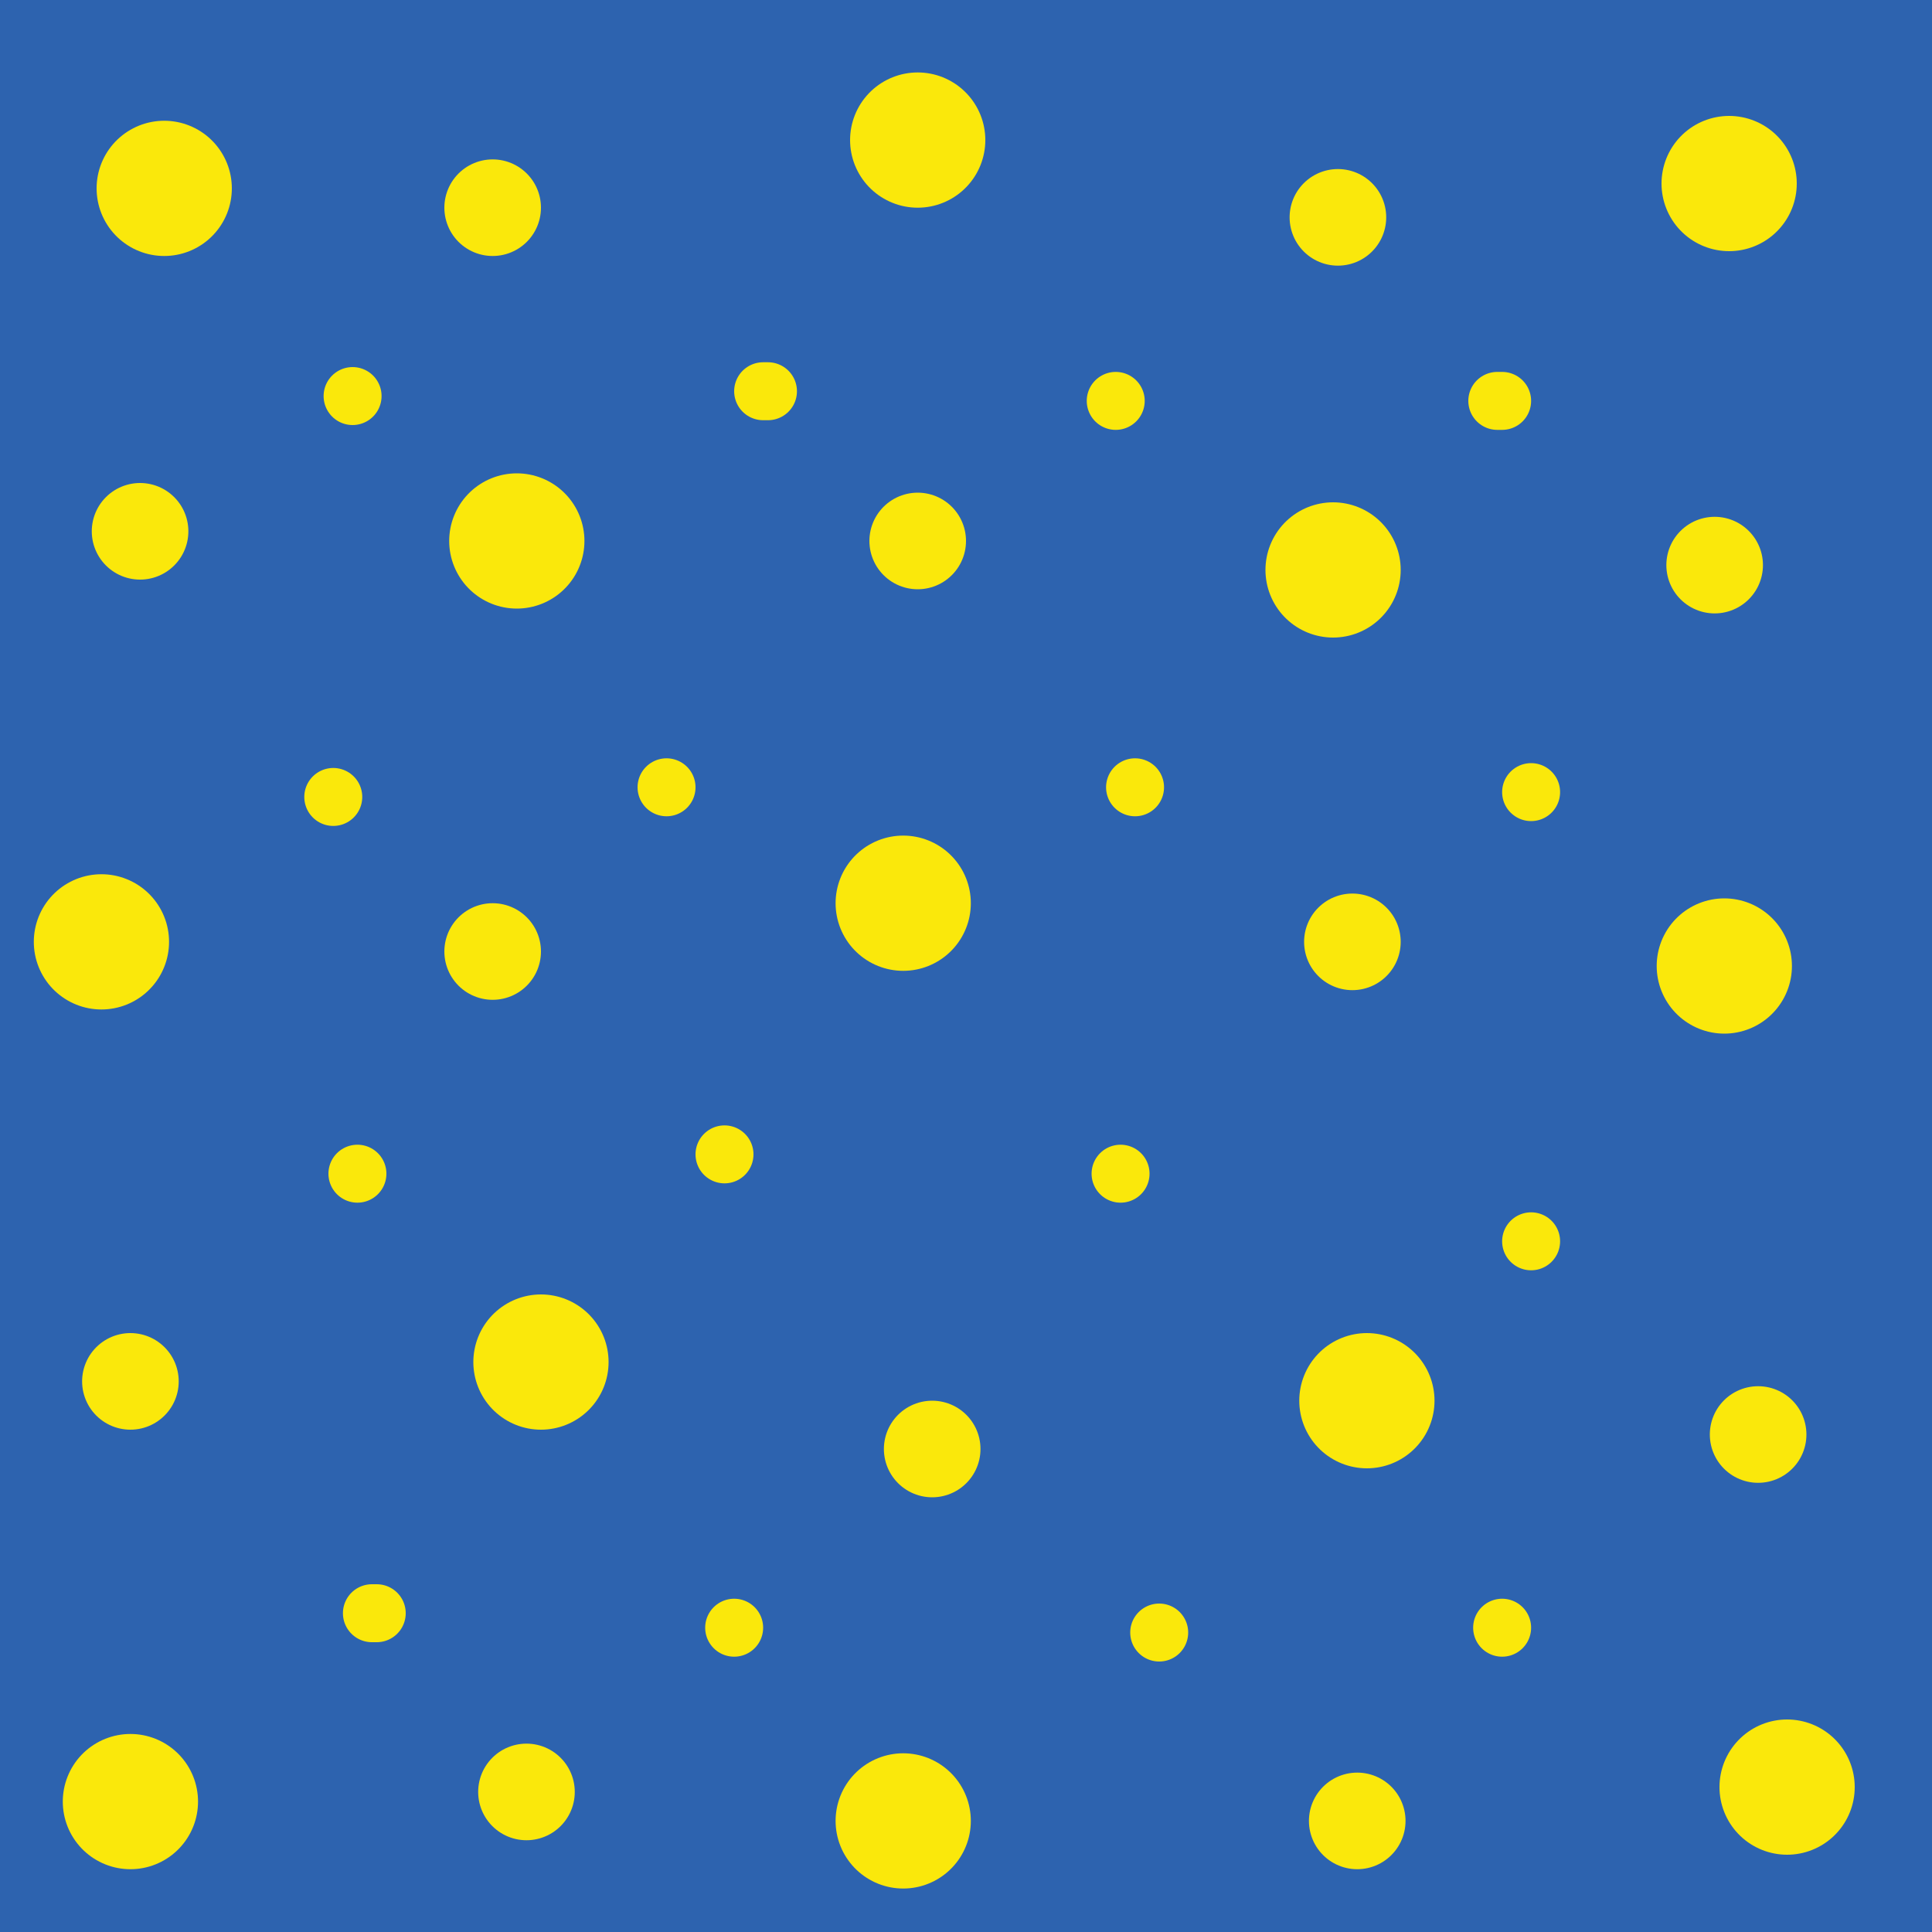 <svg viewBox='0 0 400 400' version='1.1' xmlns='http://www.w3.org/2000/svg' xmlns:xlink='http://www.w3.org/1999/xlink'><g fill='none' stroke='#2d63af' stroke-width='28' stroke-linecap='round' stroke-linejoin='round'><path d='M79,71c-0.011,134.561 -0.021,269.122 0,307c0.021,37.878 0.075,-20.926 0,-50c-0.075,-29.074 -0.277,-28.419 -7,-57c-6.723,-28.581 -19.967,-86.399 -25,-140c-5.033,-53.601 -1.854,-102.986 0,-53c1.854,49.986 2.384,199.342 2,235c-0.384,35.658 -1.681,-42.384 -5,-90c-3.319,-47.616 -8.659,-64.808 -14,-82'/><path d='M30,141c-8.000,-43.000 -21.000,-109.500 -34,-176'/><path d='M0,133c0.979,-8.056 1.958,-16.111 5,-19c3.042,-2.889 8.147,-0.611 8,-4c-0.147,-3.389 -5.544,-12.444 16,9c21.544,21.444 70.031,73.389 99,107c28.969,33.611 38.420,48.889 64,78c25.580,29.111 67.290,72.056 109,115'/><path d='M264,401c66.156,-3.667 132.311,-7.333 84,-17c-48.311,-9.667 -211.089,-25.333 -290,-32c-78.911,-6.667 -73.956,-4.333 -69,-2'/><path d='M23,368c7.869,3.670 15.738,7.340 102,11c86.262,3.660 250.915,7.311 266,2c15.085,-5.311 -119.400,-19.584 -198,-26c-78.600,-6.416 -101.314,-4.976 -128,-4c-26.686,0.976 -57.343,1.488 -88,2'/><path d='M170,387c-47.167,-6.333 -94.333,-12.667 -130,-16c-35.667,-3.333 -59.833,-3.667 -84,-4'/><path d='M51,399c113.062,-0.199 226.124,-0.398 269,-1c42.876,-0.602 15.566,-1.607 -13,-6c-28.566,-4.393 -58.389,-12.174 -86,-17c-27.611,-4.826 -53.012,-6.696 -88,-7c-34.988,-0.304 -79.563,0.957 -98,2c-18.437,1.043 -10.736,1.867 -3,4c7.736,2.133 15.506,5.574 23,9c7.494,3.426 14.713,6.836 81,9c66.287,2.164 191.644,3.082 317,4'/><path d='M357,390c-34.556,-2.533 -69.111,-5.067 -138,-6c-68.889,-0.933 -172.111,-0.267 -217,1c-44.889,1.267 -31.444,3.133 -18,5'/><path d='M249,220c0.000,0.000 173.000,8.000 173,8'/><path d='M319,316c-21.874,11.800 -43.748,23.600 -52,31c-8.252,7.400 -2.881,10.400 16,-5c18.881,-15.400 51.272,-49.198 68,-66c16.728,-16.802 17.793,-16.607 20,-15c2.207,1.607 5.556,4.625 5,26c-0.556,21.375 -5.016,61.107 2,73c7.016,11.893 25.508,-4.054 44,-20'/><path d='M397,320c-44.591,-0.997 -89.182,-1.993 -113,-2c-23.818,-0.007 -26.863,0.976 -31,2c-4.137,1.024 -9.367,2.089 -8,5c1.367,2.911 9.329,7.668 16,11c6.671,3.332 12.049,5.238 38,7c25.951,1.762 72.476,3.381 119,5'/><path d='M392,348c0.000,0.000 -395.000,-6.000 -395,-6'/><path d='M20,346c0.000,0.000 252.000,14.000 252,14'/><path d='M3,382c8.000,-1.417 16.000,-2.833 14,-4c-2.000,-1.167 -14.000,-2.083 -26,-3'/><path d='M15,382c0.000,0.000 18.000,0.000 18,0'/><path d='M40,394c0.000,0.000 -20.000,13.000 -20,13'/><path d='M34,400c6.167,-1.500 12.333,-3.000 5,-3c-7.333,0.000 -28.167,1.500 -49,3'/><path d='M15,390c33.000,-7.500 66.000,-15.000 61,-23c-5.000,-8.000 -48.000,-16.500 -91,-25'/><path d='M3,398c9.932,-70.401 19.865,-140.802 25,-161c5.135,-20.198 5.474,9.806 -4,50c-9.474,40.194 -28.760,90.578 -23,102c5.760,11.422 36.567,-16.119 70,-35c33.433,-18.881 69.491,-29.101 127,-40c57.509,-10.899 136.467,-22.475 112,-27c-24.467,-4.525 -152.361,-1.997 -208,0c-55.639,1.997 -39.025,3.463 -36,5c3.025,1.537 -7.540,3.144 -8,5c-0.460,1.856 9.184,3.961 7,6c-2.184,2.039 -16.195,4.011 29,5c45.195,0.989 149.598,0.994 254,1'/><path d='M348,309c60.500,0.167 84.750,0.083 109,0'/><path d='M399,309c-135.514,0.108 -271.027,0.217 -325,2c-53.973,1.783 -26.405,5.241 -11,9c15.405,3.759 18.648,7.820 32,12c13.352,4.180 36.815,8.480 93,11c56.185,2.520 145.093,3.260 234,4'/><path d='M358,333c-103.333,-12.583 -206.667,-25.167 -267,-31c-60.333,-5.833 -77.667,-4.917 -95,-4'/><path d='M85,319c0.000,0.000 332.000,2.000 332,2'/><path d='M402,313c-27.696,-6.244 -55.393,-12.488 -93,-19c-37.607,-6.512 -85.125,-13.292 -135,-20c-49.875,-6.708 -102.107,-13.345 -141,-17c-38.893,-3.655 -64.446,-4.327 -90,-5'/><path d='M106,264c0.000,0.000 378.000,0.000 378,0'/><path d='M299,258c0.000,0.000 -338.000,-2.000 -338,-2'/><path d='M116,288c93.574,-0.169 187.147,-0.338 171,0c-16.147,0.338 -142.015,1.185 -204,2c-61.985,0.815 -60.087,1.600 -64,3c-3.913,1.400 -13.638,3.416 -18,6c-4.362,2.584 -3.361,5.737 3,9c6.361,3.263 18.080,6.637 36,10c17.920,3.363 42.039,6.714 88,9c45.961,2.286 113.764,3.507 147,4c33.236,0.493 31.903,0.258 34,0c2.097,-0.258 7.622,-0.539 -31,-9c-38.622,-8.461 -121.393,-25.102 -177,-33c-55.607,-7.898 -84.051,-7.054 -96,-6c-11.949,1.054 -7.405,2.316 5,5c12.405,2.684 32.670,6.789 49,10c16.330,3.211 28.727,5.526 98,7c69.273,1.474 195.424,2.106 215,0c19.576,-2.106 -67.422,-6.952 -155,-9c-87.578,-2.048 -175.737,-1.300 -207,0c-31.263,1.300 -5.632,3.150 20,5'/><path d='M30,301c74.833,1.833 251.917,3.917 429,6'/><path d='M328,297c-98.380,-0.266 -196.759,-0.533 -239,0c-42.241,0.533 -28.343,1.864 -21,5c7.343,3.136 8.131,8.075 16,12c7.869,3.925 22.820,6.836 81,10c58.180,3.164 159.590,6.582 261,10'/><path d='M344,303c-47.418,-6.640 -94.836,-13.280 -138,-17c-43.164,-3.720 -82.073,-4.520 -106,-5c-23.927,-0.480 -32.871,-0.641 -38,0c-5.129,0.641 -6.443,2.084 -2,4c4.443,1.916 14.643,4.304 22,6c7.357,1.696 11.870,2.699 62,3c50.130,0.301 145.878,-0.102 176,-2c30.122,-1.898 -5.380,-5.293 -20,-7c-14.620,-1.707 -8.357,-1.728 -34,-2c-25.643,-0.272 -83.193,-0.794 -119,0c-35.807,0.794 -49.871,2.906 -50,5c-0.129,2.094 13.677,4.170 68,5c54.323,0.830 149.161,0.415 244,0'/><path d='M332,279c-94.081,-0.497 -188.162,-0.994 -237,0c-48.838,0.994 -52.432,3.479 -58,6c-5.568,2.521 -13.111,5.078 -11,7c2.111,1.922 13.876,3.210 8,5c-5.876,1.790 -29.393,4.083 31,5c60.393,0.917 204.697,0.459 349,0'/><path d='M371,301c0.000,0.000 -424.000,-4.000 -424,-4'/><path d='M141,297c0.000,0.000 372.000,0.000 372,0'/><path d='M371,290c-120.720,-0.280 -241.440,-0.560 -285,0c-43.560,0.560 -9.958,1.958 -3,5c6.958,3.042 -12.726,7.726 43,10c55.726,2.274 186.863,2.137 318,2'/><path d='M376,278c-52.067,-6.400 -104.133,-12.800 -159,-17c-54.867,-4.200 -112.533,-6.200 -154,-7c-41.467,-0.800 -66.733,-0.400 -92,0'/><path d='M1,259c26.667,2.750 53.333,5.500 127,7c73.667,1.500 194.333,1.750 315,2'/><path d='M294,266c-94.416,-1.490 -188.833,-2.979 -218,0c-29.167,2.979 6.914,10.427 37,15c30.086,4.573 54.177,6.270 84,8c29.823,1.730 65.378,3.494 103,4c37.622,0.506 77.311,-0.247 117,-1'/><path d='M394,282c-29.417,-3.333 -58.833,-6.667 -53,-12c5.833,-5.333 46.917,-12.667 88,-20'/><path d='M355,201c-97.800,-3.400 -195.600,-6.800 -252,-8c-56.400,-1.200 -71.400,-0.200 -82,1c-10.600,1.200 -16.800,2.600 -23,4'/><path d='M5,204c-10.643,1.089 -21.286,2.179 29,3c50.286,0.821 161.500,1.375 236,0c74.500,-1.375 112.286,-4.679 56,-6c-56.286,-1.321 -206.643,-0.661 -357,0'/><path d='M12,242c26.083,4.083 52.167,8.167 119,10c66.833,1.833 174.417,1.417 282,1'/><path d='M389,243c-23.238,-3.190 -46.476,-6.381 -80,-9c-33.524,-2.619 -77.333,-4.667 -122,-6c-44.667,-1.333 -90.190,-1.952 -130,-1c-39.810,0.952 -73.905,3.476 -108,6'/><path d='M57,268c42.616,2.456 85.231,4.911 128,6c42.769,1.089 85.690,0.810 115,0c29.310,-0.810 45.007,-2.151 56,-3c10.993,-0.849 17.282,-1.205 6,-6c-11.282,-4.795 -40.135,-14.030 -63,-20c-22.865,-5.970 -39.743,-8.676 -89,-11c-49.257,-2.324 -130.895,-4.265 -167,-4c-36.105,0.265 -26.678,2.738 -19,5c7.678,2.262 13.607,4.314 18,7c4.393,2.686 7.249,6.004 66,8c58.751,1.996 173.396,2.668 216,2c42.604,-0.668 13.167,-2.676 -3,-6c-16.167,-3.324 -19.065,-7.963 -38,-14c-18.935,-6.037 -53.905,-13.471 -88,-20c-34.095,-6.529 -67.313,-12.151 -104,-16c-36.687,-3.849 -76.844,-5.924 -117,-8'/><path d='M56,190c0.000,0.000 353.000,0.000 353,0'/><path d='M361,174c-32.620,-6.551 -65.241,-13.102 -120,-20c-54.759,-6.898 -131.657,-14.145 -172,-17c-40.343,-2.855 -44.131,-1.320 -48,0c-3.869,1.320 -7.821,2.426 -5,4c2.821,1.574 12.413,3.616 27,7c14.587,3.384 34.168,8.110 97,12c62.832,3.890 168.916,6.945 275,10'/><path d='M403,153c-46.455,-6.004 -92.910,-12.008 -141,-16c-48.090,-3.992 -97.816,-5.973 -144,-6c-46.184,-0.027 -88.827,1.899 -107,4c-18.173,2.101 -11.878,4.378 -6,8c5.878,3.622 11.338,8.589 30,15c18.662,6.411 50.524,14.264 88,21c37.476,6.736 80.564,12.353 130,15c49.436,2.647 105.218,2.323 161,2'/><path d='M385,191c-50.755,-5.233 -101.511,-10.466 -140,-13c-38.489,-2.534 -64.712,-2.368 -86,-2c-21.288,0.368 -37.641,0.940 -44,3c-6.359,2.060 -2.723,5.610 6,10c8.723,4.390 22.534,9.620 47,16c24.466,6.380 59.587,13.910 101,20c41.413,6.090 89.118,10.740 124,13c34.882,2.260 56.941,2.130 79,2'/><path d='M370,207c-22.690,-3.036 -45.381,-6.071 -68,-7c-22.619,-0.929 -45.167,0.250 -52,2c-6.833,1.750 2.048,4.071 36,5c33.952,0.929 92.976,0.464 152,0'/><path d='M381,191c-26.690,-3.210 -53.380,-6.421 -106,-8c-52.620,-1.579 -131.170,-1.527 -166,0c-34.830,1.527 -25.940,4.529 -18,7c7.940,2.471 14.930,4.412 17,6c2.070,1.588 -0.780,2.825 61,4c61.780,1.175 188.189,2.289 231,1c42.811,-1.289 2.024,-4.982 -90,-7c-92.024,-2.018 -235.284,-2.362 -272,-2c-36.716,0.362 33.110,1.430 93,0c59.890,-1.430 109.842,-5.359 134,-8c24.158,-2.641 22.523,-3.995 23,-5c0.477,-1.005 3.066,-1.661 -1,-3c-4.066,-1.339 -14.787,-3.360 -42,-8c-27.213,-4.640 -70.918,-11.897 -117,-18c-46.082,-6.103 -94.541,-11.051 -143,-16'/><path d='M67,129c71.000,0.000 142.000,0.000 128,0c-14.000,0.000 -113.000,0.000 -212,0'/><path d='M42,174c18.946,0.119 37.893,0.238 54,0c16.107,-0.238 29.375,-0.833 21,-4c-8.375,-3.167 -38.393,-8.905 -67,-13c-28.607,-4.095 -55.804,-6.548 -83,-9'/><path d='M49,135c40.833,-2.000 81.667,-4.000 71,0c-10.667,4.000 -72.833,14.000 -135,24'/><path d='M1,171c1.988,-1.589 3.976,-3.179 10,-3c6.024,0.179 16.083,2.125 17,3c0.917,0.875 -7.310,0.679 -14,-1c-6.690,-1.679 -11.845,-4.839 -17,-8'/><path d='M1,91c2.333,-10.156 4.667,-20.311 6,-33c1.333,-12.689 1.667,-27.911 0,-25c-1.667,2.911 -5.333,23.956 -9,45'/><path d='M-1,72c-14.935,-26.476 -29.869,-52.952 14,-63c43.869,-10.048 146.542,-3.667 211,0c64.458,3.667 90.702,4.619 43,5c-47.702,0.381 -169.351,0.190 -291,0'/><path d='M54,19c93.444,-0.244 186.889,-0.489 236,-3c49.111,-2.511 53.889,-7.289 61,-11c7.111,-3.711 16.556,-6.356 26,-9'/><path d='M244,0c-31.820,-0.486 -63.640,-0.973 -88,1c-24.360,1.973 -41.262,6.405 -43,9c-1.738,2.595 11.686,3.352 13,4c1.314,0.648 -9.482,1.185 42,1c51.482,-0.185 165.241,-1.093 279,-2'/><path d='M364,13c-79.600,-0.556 -159.200,-1.111 -182,0c-22.800,1.111 11.200,3.889 64,5c52.800,1.111 124.400,0.556 196,0'/><path d='M386,2c-109.369,0.078 -218.738,0.156 -260,1c-41.262,0.844 -14.418,2.454 2,5c16.418,2.546 22.410,6.027 21,9c-1.410,2.973 -10.223,5.436 48,8c58.223,2.564 183.483,5.229 162,6c-21.483,0.771 -189.709,-0.351 -277,0c-87.291,0.351 -93.645,2.176 -100,4'/><path d='M56,60c24.306,-2.777 48.612,-5.553 72,-9c23.388,-3.447 45.856,-7.563 43,-10c-2.856,-2.437 -31.038,-3.195 -70,-2c-38.962,1.195 -88.703,4.341 -36,6c52.703,1.659 207.852,1.829 363,2'/><path d='M385,46c-96.044,-0.200 -192.089,-0.400 -254,0c-61.911,0.400 -89.689,1.400 -111,5c-21.311,3.600 -36.156,9.800 -51,16'/><path d='M3,85c4.244,1.978 8.489,3.956 75,5c66.511,1.044 195.289,1.156 262,-1c66.711,-2.156 71.356,-6.578 76,-11'/><path d='M373,74c0.000,0.000 -385.000,1.000 -385,1'/><path d='M2,81c83.280,1.077 166.560,2.155 248,1c81.440,-1.155 161.042,-4.542 113,-6c-48.042,-1.458 -223.726,-0.988 -306,0c-82.274,0.988 -71.137,2.494 -60,4'/><path d='M12,91c131.066,-3.040 262.131,-6.079 268,0c5.869,6.079 -113.460,21.277 -165,29c-51.540,7.723 -35.291,7.969 -31,9c4.291,1.031 -3.375,2.845 -5,5c-1.625,2.155 2.792,4.650 18,7c15.208,2.350 41.207,4.554 67,6c25.793,1.446 51.378,2.136 98,2c46.622,-0.136 114.279,-1.096 136,-3c21.721,-1.904 -2.495,-4.752 -26,-8c-23.505,-3.248 -46.298,-6.898 -71,-9c-24.702,-2.102 -51.312,-2.657 -94,-3c-42.688,-0.343 -101.452,-0.473 -127,0c-25.548,0.473 -17.878,1.551 -16,3c1.878,1.449 -2.035,3.271 64,4c66.035,0.729 202.017,0.364 338,0'/><path d='M332,133c-152.583,1.833 -305.167,3.667 -290,0c15.167,-3.667 198.083,-12.833 381,-22'/><path d='M347,101c-63.246,-1.644 -126.491,-3.289 -170,0c-43.509,3.289 -67.281,11.511 -26,5c41.281,-6.511 147.617,-27.755 213,-38c65.383,-10.245 89.814,-9.491 34,-10c-55.814,-0.509 -191.875,-2.281 -264,0c-72.125,2.281 -80.316,8.616 -90,12c-9.684,3.384 -20.861,3.817 21,4c41.861,0.183 136.759,0.118 192,0c55.241,-0.118 70.824,-0.287 77,-1c6.176,-0.713 2.945,-1.970 23,-3c20.055,-1.030 63.396,-1.833 1,-3c-62.396,-1.167 -230.530,-2.699 -306,-3c-75.470,-0.301 -58.277,0.628 -52,3c6.277,2.372 1.639,6.186 -3,10'/><path d='M98,95c127.909,1.566 255.817,3.131 244,4c-11.817,0.869 -163.361,1.040 -242,4c-78.639,2.960 -84.373,8.707 -39,11c45.373,2.293 141.852,1.131 141,0c-0.852,-1.131 -99.033,-2.231 -143,-2c-43.967,0.231 -33.718,1.794 -27,3c6.718,1.206 9.904,2.055 8,4c-1.904,1.945 -8.897,4.985 14,-1c22.897,-5.985 75.685,-20.996 126,-32c50.315,-11.004 98.158,-18.002 146,-25'/><path d='M326,61c51.000,-8.833 105.500,-18.417 160,-28'/><path d='M250,19c0.000,0.000 189.000,-7.000 189,-7'/><path d='M402,36c-37.083,1.167 -74.167,2.333 -72,0c2.167,-2.333 43.583,-8.167 85,-14'/><path d='M393,18c0.000,0.000 -150.000,2.000 -150,2'/></g>
<g fill='none' stroke='#fae80b' stroke-width='28' stroke-linecap='round' stroke-linejoin='round'><path d='M34,39c0.000,0.000 0.000,0.000 0,0'/><path d='M358,38c0.000,0.000 0.000,0.000 0,0'/><path d='M187,187c0.000,0.000 0.000,0.000 0,0'/><path d='M27,373c0.000,0.000 0.000,0.000 0,0'/><path d='M370,370c0.000,0.000 0.000,0.000 0,0'/><path d='M187,377c0.000,0.000 0.000,0.000 0,0'/><path d='M190,29c0.000,0.000 0.000,0.000 0,0'/><path d='M21,195c0.000,0.000 0.000,0.000 0,0'/><path d='M357,200c0.000,0.000 0.000,0.000 0,0'/><path d='M112,282c0.000,0.000 0.000,0.000 0,0'/><path d='M283,290c0.000,0.000 0.000,0.000 0,0'/><path d='M276,118c0.000,0.000 0.000,0.000 0,0'/><path d='M107,112c0.000,0.000 0.000,0.000 0,0'/></g>
<g fill='none' stroke='#fae80b' stroke-width='20' stroke-linecap='round' stroke-linejoin='round'><path d='M102,43c0.000,0.000 0.000,0.000 0,0'/><path d='M109,371c0.000,0.000 0.000,0.000 0,0'/><path d='M281,377c0.000,0.000 0.000,0.000 0,0'/><path d='M277,45c0.000,0.000 0.000,0.000 0,0'/><path d='M29,110c0.000,0.000 0.000,0.000 0,0'/><path d='M355,117c0.000,0.000 0.000,0.000 0,0'/><path d='M27,286c0.000,0.000 0.000,0.000 0,0'/><path d='M364,297c0.000,0.000 0.000,0.000 0,0'/><path d='M190,112c0.000,0.000 0.000,0.000 0,0'/><path d='M193,300c0.000,0.000 0.000,0.000 0,0'/><path d='M280,195c0.000,0.000 0.000,0.000 0,0'/><path d='M102,197c0.000,0.000 0.000,0.000 0,0'/></g>
<g fill='none' stroke='#fae80b' stroke-width='12' stroke-linecap='round' stroke-linejoin='round'><path d='M78,334c0.000,0.000 -1.000,0.000 -1,0'/><path d='M152,337c0.000,0.000 0.000,0.000 0,0'/><path d='M240,338c0.000,0.000 0.000,0.000 0,0'/><path d='M311,337c0.000,0.000 0.000,0.000 0,0'/><path d='M317,257c0.000,0.000 0.000,0.000 0,0'/><path d='M232,243c0.000,0.000 0.000,0.000 0,0'/><path d='M150,239c0.000,0.000 0.000,0.000 0,0'/><path d='M74,243c0.000,0.000 0.000,0.000 0,0'/><path d='M69,165c0.000,0.000 0.000,0.000 0,0'/><path d='M138,163c0.000,0.000 0.000,0.000 0,0'/><path d='M235,163c0.000,0.000 0.000,0.000 0,0'/><path d='M317,164c0.000,0.000 0.000,0.000 0,0'/><path d='M311,83c0.000,0.000 -1.000,0.000 -1,0'/><path d='M231,83c0.000,0.000 0.000,0.000 0,0'/><path d='M158,81c0.000,0.000 1.000,0.000 1,0'/><path d='M73,82c0.000,0.000 0.000,0.000 0,0'/></g>
</svg>